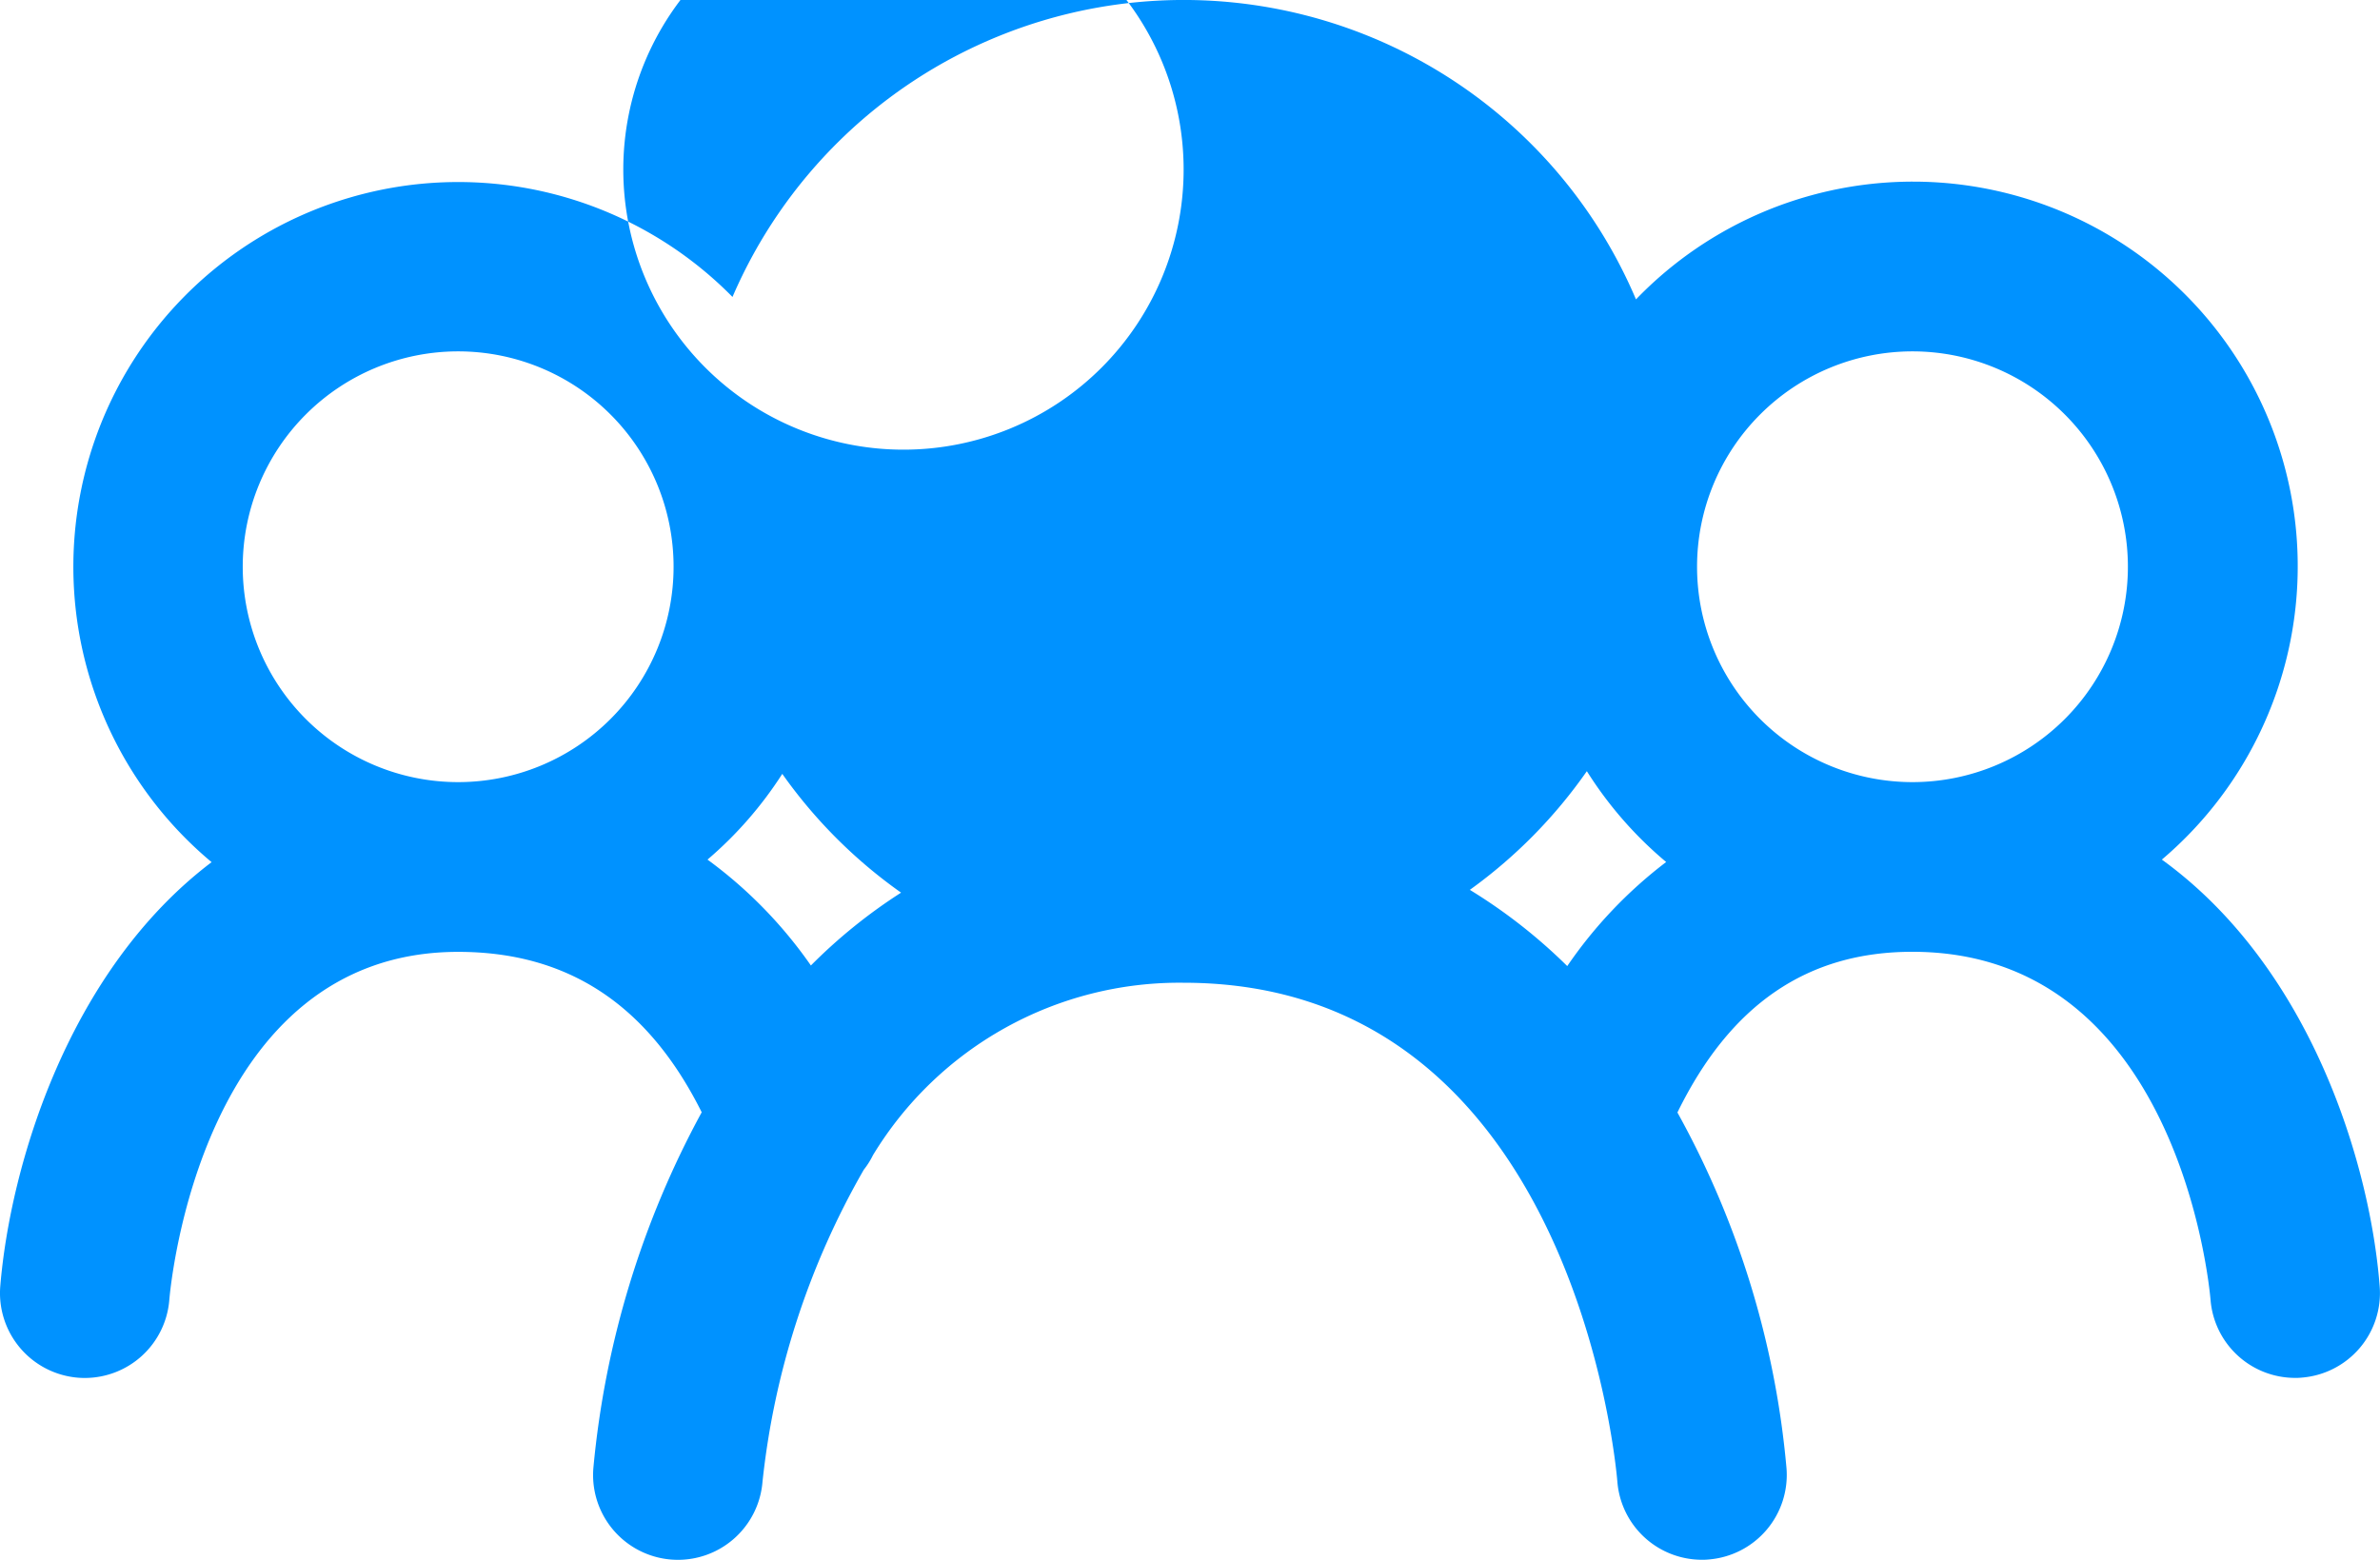 <svg xmlns="http://www.w3.org/2000/svg" width="68.113" height="44.65" viewBox="0 0 68.113 44.65">
  <g id="Sports_team_league_management" data-name="Sports team &amp; league management" transform="translate(-2627.5 -1242.051)">
    <path id="Path_1866" data-name="Path 1866" d="M2690.37,1265.657a11.01,11.01,0,1,0-15.05-16.036,14.059,14.059,0,0,0-25.857-.07,11.013,11.013,0,1,0-14.907,16.179c-4.108,3.112-5.762,8.687-6.048,12.137a2.43,2.43,0,0,0,2.22,2.62c.068.006.135.008.2.008a2.427,2.427,0,0,0,2.417-2.228c.034-.406.91-9.967,8.266-9.969h0c3.142,0,5.431,1.509,6.971,4.592a26.39,26.39,0,0,0-3.1,10.18,2.428,2.428,0,1,0,4.839.406,22.758,22.758,0,0,1,2.9-8.942,2.332,2.332,0,0,0,.263-.417,10.254,10.254,0,0,1,8.889-4.935h0c11.1,0,12.366,13.7,12.414,14.279a2.428,2.428,0,0,0,2.418,2.238,1.6,1.6,0,0,0,.193-.008,2.428,2.428,0,0,0,2.23-2.61,25.715,25.715,0,0,0-3.122-10.185c1.513-3.091,3.717-4.6,6.722-4.6h0c7.607,0,8.5,9.559,8.535,9.959a2.428,2.428,0,0,0,2.418,2.238,1.566,1.566,0,0,0,.193-.008,2.429,2.429,0,0,0,2.23-2.611C2696.338,1274.4,2694.648,1268.755,2690.37,1265.657Zm-7.137-14.548a6.165,6.165,0,1,1-6.165,6.165,6.165,6.165,0,0,1,6.165-6.165Zm-20.859-5.2a8.018,8.018,0,1,1,0-.009Zm-20.762,5.2a6.165,6.165,0,1,1-6.165,6.165,6.165,6.165,0,0,1,6.165-6.165Zm7.136,14.548a11.1,11.1,0,0,0,2.14-2.454,14.157,14.157,0,0,0,3.4,3.4,15.154,15.154,0,0,0-2.581,2.085A12.822,12.822,0,0,0,2648.748,1265.657Zm21.813.869a14.18,14.18,0,0,0,3.353-3.4,11.1,11.1,0,0,0,2.27,2.6,12.841,12.841,0,0,0-2.831,2.979,15.38,15.38,0,0,0-2.791-2.184Z" transform="translate(-1 1)" fill="#0092ff"/>
  </g>
</svg>
